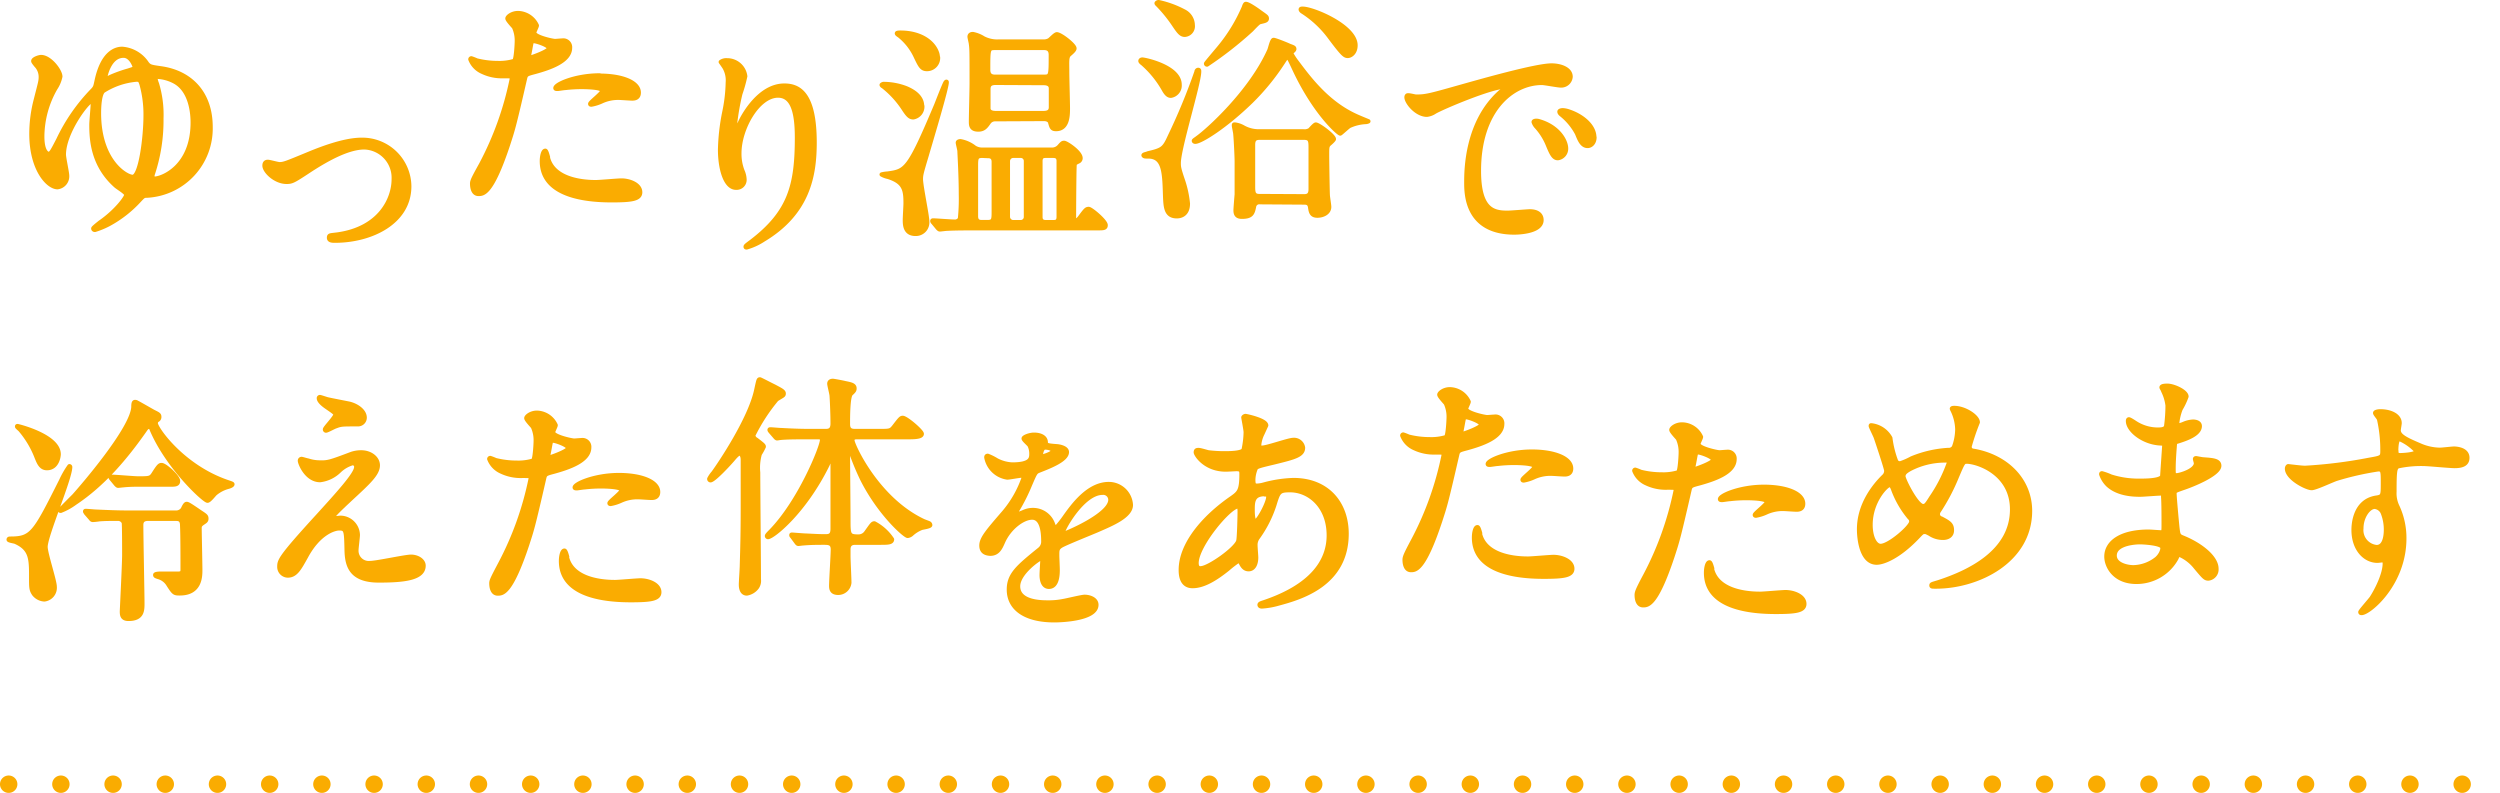 <svg xmlns="http://www.w3.org/2000/svg" viewBox="0 0 426.23 135.18"><defs><style>.cls-1{fill:#faac01;stroke-width:0.74px;}.cls-1,.cls-2{stroke:#faac01;stroke-linecap:round;stroke-linejoin:round;}.cls-2{fill:none;stroke-width:2.97px;stroke-dasharray:0 8.9;}</style></defs><g id="レイヤー_2" data-name="レイヤー 2"><g id="photo"><path class="cls-1" d="M25.07,10.85c.44.52.64.56,2.32.8,5,.68,8.51,4.15,8.51,10A11.46,11.46,0,0,1,25.11,33.35c-.64,0-.68.08-1.4.84a19.82,19.82,0,0,1-5.12,4,13.33,13.33,0,0,1-2.4,1c-.2,0-.28-.12-.28-.24s.88-.8,1.12-1c2.64-1.8,4.52-4.24,4.52-4.76,0-.36-1.56-1.28-1.8-1.52-4-3.55-4.16-8-4.16-10.43,0-.56.24-3.08.24-3.6,0-.12,0-.4-.24-.4-.67,0-4.71,5.32-4.71,9.12,0,.56.56,3.08.56,3.59A1.86,1.86,0,0,1,9.8,31.91c-1.56,0-4.44-2.95-4.44-9.11A23.2,23.2,0,0,1,6.12,17c.72-2.84.84-3.15.84-3.87a2.84,2.84,0,0,0-.8-2c-.32-.4-.48-.6-.48-.72,0-.36,1-.68,1.32-.68,1.52,0,3.28,2.36,3.28,3.32a5.62,5.62,0,0,1-.84,2A16.74,16.74,0,0,0,7.2,23.24c0,2.88,1,3,1.08,3,.44,0,.68-.52,1.68-2.44a31.24,31.24,0,0,1,5.87-8.44c.44-.48.44-.6.68-1.71,1-4.52,3.08-5.32,4.32-5.32A5.54,5.54,0,0,1,25.07,10.85Zm-.24,8.75a19.26,19.26,0,0,0-.68-5.2c-.24-.75-.36-.83-.88-.83a12.52,12.52,0,0,0-5.64,1.91c-.68.52-.76,2.84-.76,3.8,0,8.52,5,11.07,5.84,10.87C24,29.87,24.83,23.44,24.83,19.6Zm-6.92-6.27c0,.08,0,.16.08.16a4.81,4.81,0,0,0,.84-.36,22.22,22.22,0,0,1,3-1.08c1-.32,1.16-.36,1.16-.56s-.64-2-1.92-2C18.55,9.49,17.91,13.17,17.91,13.33Zm8,16.82c0,.28.16.32.4.32,1.32,0,6.55-2,6.55-9.59,0-1.4-.24-5.48-3.15-7a6.91,6.91,0,0,0-2.8-.79c-.28,0-.4.12-.4.36a3.84,3.84,0,0,0,.24.83,18.17,18.17,0,0,1,.76,5.92A29.07,29.07,0,0,1,26,29.79,1.11,1.11,0,0,0,26,30.15Z"/><path class="cls-1" d="M45.1,28.24c0-.48.24-.64.56-.64s1.68.4,2,.4c.76,0,1.2-.2,5.08-1.8,1.56-.64,5.8-2.36,8.88-2.36a8,8,0,0,1,8.15,7.92c0,6.15-6.51,9.27-12.67,9.27-.4,0-1,0-1-.48s.16-.4,1.4-.56c7.31-1,9.63-6.08,9.63-9.43a5.19,5.19,0,0,0-5-5.44c-2.52,0-5.84,1.6-9.76,4.2C50,30.88,49.73,31,48.85,31,46.94,31,45.1,29.2,45.1,28.24Z"/><path class="cls-1" d="M82,28.09a53.75,53.75,0,0,0,5.28-14.71c0-.4-.16-.4-1.44-.4a7.69,7.69,0,0,1-3.56-.72,3.81,3.81,0,0,1-2.08-2.15.17.17,0,0,1,.16-.16,8.74,8.74,0,0,1,.92.36,14.7,14.7,0,0,0,3.56.44,8.75,8.75,0,0,0,2.84-.36c.32-.28.44-3,.44-3.28a5.52,5.52,0,0,0-.48-2.48c-.16-.2-1.12-1.2-1.12-1.48s.76-.92,1.8-.92a3.61,3.61,0,0,1,3.2,2.12c0,.2-.44,1-.44,1.2C91,6.31,94.22,7,94.62,7c.16,0,1-.08,1.24-.08a1.14,1.14,0,0,1,1.32,1.24c0,2.24-3.4,3.4-6,4.11-1.36.36-1.52.4-1.68,1.12-2,8.72-2.08,8.76-2.92,11.36-2.76,8.31-4.2,8.31-5,8.31-1,0-1.08-1.32-1.08-1.76S80.71,30.41,82,28.09ZM90.39,9.83c.2,0,3.23-1.08,3.23-1.6S91.47,7,91,7c-.24,0-.36.08-.44.48-.16.8-.16.92-.36,1.88C90.19,9.59,90.15,9.83,90.39,9.83Zm3,17c.84,3.47,5.16,4.23,8.2,4.23.68,0,3.72-.28,4.36-.28,1.36,0,3.19.68,3.19,2,0,1.16-1.47,1.36-4.87,1.36-6.48,0-11.88-1.64-11.88-6.67,0-.92.24-1.76.57-1.76C93.14,25.66,93.38,26.66,93.42,26.78Zm8.84-13.92c3.8,0,6.67,1.12,6.67,2.88,0,1-.83,1-1.15,1s-1.92-.12-2.24-.12a6.72,6.72,0,0,0-3,.64,7,7,0,0,1-1.68.52c-.08,0-.2,0-.2-.12,0-.28,2.08-1.8,2.08-2.24,0-.6-2.84-.64-3.44-.64a23.6,23.6,0,0,0-2.88.16c-.24,0-1.16.16-1.32.16s-.32,0-.36-.08C94.5,14.46,98,12.86,102.26,12.86Z"/><path class="cls-1" d="M132.64,16.29c-3.4,0-6.59,5.59-6.59,9.83a8.16,8.16,0,0,0,.52,3,4,4,0,0,1,.36,1.52A1.34,1.34,0,0,1,125.49,32c-1.84,0-2.72-3.32-2.72-6.48a36,36,0,0,1,.72-6.36,27.2,27.2,0,0,0,.6-5.11,4.43,4.43,0,0,0-.52-2.48c-.08-.16-.68-1-.68-1a1.62,1.62,0,0,1,1.08-.28A3.09,3.09,0,0,1,127.05,13a25,25,0,0,1-.84,3,42.23,42.23,0,0,0-.88,4.95c0,.12,0,.56.32.56s.44-.48.72-1c.44-.88,3.15-5.91,7.35-5.91,2.48,0,5.16,1.32,5.16,9.71,0,5.64-1.12,12-8.72,16.55a10.34,10.34,0,0,1-2.87,1.32c-.08,0-.16,0-.16-.12s.08-.2,1-.88c6.55-5,7.75-9.59,7.75-17.75C135.88,19,135.08,16.29,132.64,16.29Z"/><path class="cls-1" d="M158,26.44c-.92,3.07-1,3.39-1,4.11,0,1.16,1.08,6.2,1.08,7.24a1.94,1.94,0,0,1-2,2.08c-1.8,0-1.8-1.6-1.8-2.4,0-.44.12-2.4.12-2.8,0-2.28-.2-3.64-3-4.52a3.8,3.8,0,0,1-1.08-.4,5.39,5.39,0,0,1,1-.15c3.12-.44,3.6-.52,8.32-11.72.24-.6,1.27-3.28,1.56-3.8.08-.12.15-.16.19-.12C161.63,14.36,158.36,25.16,158,26.44Zm-.76-8.36A1.84,1.84,0,0,1,155.72,20c-.56,0-.88-.28-1.64-1.44a15.94,15.94,0,0,0-3.56-3.88c-.08,0-.2-.16-.2-.2s.2-.16.32-.16a10.83,10.83,0,0,1,3.84.72C155.72,15.56,157.2,16.48,157.2,18.08Zm2.68-8.31a1.88,1.88,0,0,1-1.88,2c-.92,0-1.16-.56-2-2.32a9.91,9.91,0,0,0-2.68-3.36c-.36-.24-.44-.32-.44-.4s.2-.12.6-.12c3.36,0,5.6,1.56,6.24,3.48A2.27,2.27,0,0,1,159.88,9.77Zm19.3,15.75a1.65,1.65,0,0,0,1.36-.52c.52-.6.6-.64.84-.64.4,0,2.8,1.6,2.8,2.6a.61.61,0,0,1-.28.52c-.56.28-.64.32-.72.52s-.12,7.51-.12,9.31a.29.29,0,0,0,.28.32c.28,0,.56-.32.72-.52,1-1.36,1.12-1.48,1.52-1.48s2.88,2.08,2.88,2.76c0,.52-.36.52-1.48.52H166.15c-1.16,0-3.12,0-4.72.08-.16,0-1.07.12-1.19.12s-.2-.08-.36-.24l-.76-.92c-.12-.12-.16-.2-.16-.28s.08-.08.12-.08c.52,0,3,.2,3.59.2a1,1,0,0,0,1-.48,33.48,33.48,0,0,0,.16-4.16c0-3.2-.24-7.15-.24-7.39s-.28-1.24-.28-1.44.32-.24.44-.24a5.41,5.41,0,0,1,2.4,1.08,2.45,2.45,0,0,0,1.44.36Zm-9.59-5.2a1.29,1.29,0,0,0-1.08.6c-.48.68-.84,1.16-1.76,1.16-1.24,0-1.24-.76-1.24-1.36,0-1,.12-5.52.12-6.56,0-4.87,0-5.83-.12-6.63,0-.2-.24-1.08-.24-1.28s.12-.44.56-.44a5.22,5.22,0,0,1,1.8.72,5.13,5.13,0,0,0,2.56.56h7.75a1.86,1.86,0,0,0,.92-.24c.2-.12,1-1,1.28-1,.64,0,3,1.84,3,2.4,0,.24-.32.56-.84,1s-.4,1.16-.4,3.12c0,.88.12,5.11.12,6.07,0,1.16,0,3.56-2,3.56-.68,0-.76-.24-1-1.08,0-.16-.24-.64-1.08-.64Zm-2.16,6.24c-1.08,0-1.08.44-1.08,1.88v8.43c0,1,.68,1,1.08,1h.88c1.08,0,1.08-.44,1.08-1.88V27.6c0-1-.72-1-1.08-1Zm2.16-18.39c-1.16,0-1.16.16-1.16,3.72,0,.8.36,1.2,1.16,1.2H178c1.16,0,1.16-.2,1.16-3.72,0-.72-.28-1.2-1.16-1.2Zm.12,5.95c-1,0-1.24.44-1.24,1.08v3.28c0,.28.16.8,1.24.8h8.15c.88,0,1.28-.32,1.28-1s0-2.88,0-3.2c0-.72-.6-.92-1.24-.92Zm3.08,12.44a.92.92,0,0,0-1,.92V37a.93.93,0,0,0,1,.88H174a.89.89,0,0,0,.92-.92V27.44a.88.88,0,0,0-.92-.88Zm5.55,0c-.44,0-1,0-1,.92V37c0,.88.68.88,1,.88h1.12c.48,0,1,0,1-.92V27.44c0-.88-.68-.88-1-.88Z"/><path class="cls-1" d="M194.76,10.16c.44,0,6.35,1.24,6.35,4.28a1.76,1.76,0,0,1-1.48,1.88c-.4,0-.76-.24-1.24-1.12a17.07,17.07,0,0,0-3.55-4.36s-.4-.28-.4-.44S194.6,10.16,194.76,10.16Zm.92,16c2.47-.59,2.79-.75,3.75-2.87A104.68,104.68,0,0,0,204,12.24c0-.16.12-.32.28-.32s.16.08.16.28c0,2-3.48,13.08-3.48,15.59,0,.64,0,.88.72,3a17.75,17.75,0,0,1,.84,3.92c0,2-1.4,2.16-1.88,2.16-1.88,0-1.92-1.6-2-3.64-.12-3.88-.2-6.56-2.87-6.56-.48,0-.64,0-.76-.12S195,26.35,195.68,26.19ZM197.56.37a16.68,16.68,0,0,1,4.27,1.56,2.66,2.66,0,0,1,1.52,2.36A1.46,1.46,0,0,1,202,5.93c-.64,0-1-.48-1.76-1.6A24.16,24.16,0,0,0,197.4.81s-.24-.2-.2-.28A.42.42,0,0,1,197.56.37ZM220.1,9.05a10.44,10.44,0,0,0,1,1.55c2.16,2.88,5.24,7,10.11,9.2.32.16,2.08.88,2.08.88s-.2.12-.52.12a7.56,7.56,0,0,0-2.72.68c-.27.16-1.47,1.28-1.55,1.28-.28,0-4.44-3.56-8-11.36-.68-1.44-.76-1.59-1-1.59s-.28.07-.8.87a39.27,39.27,0,0,1-5.39,6.6c-4.44,4.32-8.6,6.88-9.52,6.88-.16,0-.24-.08-.24-.16s.52-.4.6-.48c1.72-1.2,9.08-7.8,12.27-14.95.12-.24.44-1.76.72-1.76s2.28.8,2.68,1c.76.28.84.32.84.56S220.1,8.89,220.1,9.05Zm-5.64-7.24c1.36,1,1.52,1,1.52,1.36s-.4.4-1.2.6c-.32.08-1.32,1.24-1.52,1.4A62.49,62.49,0,0,1,205.79,11a.15.15,0,0,1-.16-.16c0-.08,1.84-2.23,2.2-2.67a28.12,28.12,0,0,0,4.28-7c0-.08.16-.44.24-.48S212.75.61,214.46,1.81Zm.36,32.66a.9.9,0,0,0-1,.64c-.24,1.2-.37,1.84-2.08,1.84-.84,0-1.08-.4-1.08-1.08,0-.36.16-2.28.2-2.72V27.51c0-.56-.12-3.43-.24-4.67,0-.2-.24-1.24-.24-1.44s0-.16.2-.16a3.88,3.88,0,0,1,1.32.44,5.35,5.35,0,0,0,2.71.72h7.6a1.73,1.73,0,0,0,1.12-.24c.12-.12.8-.92,1-.92.48,0,3.08,1.92,3.08,2.48,0,.12-.56.64-.72.76-.44.4-.44.56-.44,2,0,1,.08,6,.12,6.8,0,.28.24,1.64.24,2,0,1-1.08,1.48-2,1.48s-1.12-.48-1.24-1.44c-.12-.8-.68-.8-1.12-.8Zm7.56-1c.88,0,1.08-.52,1.08-1.24V25.28c0-1.16,0-1.8-1.08-1.8H214.7c-.87,0-1.07.48-1.07,1.24v6.91c0,1.12,0,1.8,1.07,1.8ZM222.1,1.49c1.76,0,9,3,9,6.24,0,1.24-.8,1.8-1.32,1.8s-.87-.28-3-3.12A17.55,17.55,0,0,0,222.1,2c-.28-.16-.36-.36-.32-.44S222.06,1.49,222.1,1.49Z"/><path class="cls-1" d="M241.43,16.48c1.67,0,2.27-.16,7.75-1.71,3.56-1,12.71-3.6,15.35-3.6,1.44,0,3.24.56,3.24,1.92a1.6,1.6,0,0,1-1.64,1.48c-.52,0-2.8-.44-3.24-.44-5.08,0-10.75,4.67-10.75,15,0,6.71,2.52,7.15,4.88,7.15.59,0,3.43-.24,3.79-.24,1.24,0,2,.52,2,1.48,0,2.12-4.4,2.12-4.64,2.12C250,39.63,250,33,250,31.08s0-10.24,5.8-15.39a7.82,7.82,0,0,0,1-.84c0-.08-.16-.08-.24-.08-2.32,0-10.6,3.51-11.92,4.27a3.05,3.05,0,0,1-1.36.52c-2,0-3.91-2.68-3.39-3.24C240,16.12,241.19,16.48,241.43,16.48ZM267,25.32a1.62,1.62,0,0,1-1.4,1.64c-.72,0-1.08-.76-1.72-2.32a10.47,10.47,0,0,0-2-3.12,2.17,2.17,0,0,1-.4-.72c0-.2.44-.24.8-.16C265.65,21.56,267,24,267,25.32Zm4.84-1.92c0,1-.64,1.48-1.16,1.48-1,0-1.4-1.16-1.8-2.12a10.36,10.36,0,0,0-2.64-3.2c-.2-.16-.36-.32-.36-.52s.44-.24.56-.24a3.69,3.69,0,0,1,1,.2C269.77,19.76,271.81,21.48,271.81,23.4Z"/><path class="cls-1" d="M7.56,102.19a2.41,2.41,0,0,1-1.76-.92c-.48-.71-.48-1.11-.48-2.83,0-3.16,0-4.88-2.72-6.08-.2-.08-1.12-.2-1.12-.36s.16-.16.24-.16c3.72,0,4.16-.84,8.72-9.91a15.37,15.37,0,0,1,1.4-2.44.13.13,0,0,1,.12.12c0,2-4.2,11.67-4.2,13.63,0,1.12,1.56,5.8,1.56,6.76A2,2,0,0,1,7.56,102.19ZM8,79.81c-1,0-1.36-.88-1.76-1.88a16.16,16.16,0,0,0-2.8-4.68c-.08-.08-.52-.44-.52-.52s0-.08.08-.08S10,74.33,10,77.45C10,77.77,9.76,79.81,8,79.81Zm18.87-8.24a.69.69,0,0,0-.32.6c0,.88,4.51,7.36,12.15,10,.84.28.92.32.92.4s-.12.24-.64.4a5.77,5.77,0,0,0-2.28,1.16c-.2.16-1,1.23-1.32,1.23-.56,0-6.79-5.71-9.51-12.15-.12-.32-.2-.44-.48-.44s-.4.16-.56.36c-3.48,5-7.32,9.48-12.07,12.63a10.35,10.35,0,0,1-2.4,1.32c-.08,0-.12,0-.12-.08s2-2.07,2.4-2.47c1.36-1.52,10-11.48,10.11-15.19,0-.6.08-.8.28-.8a.65.65,0,0,1,.36.12c.4.2,2.32,1.31,2.76,1.55.8.4,1,.48,1,.84A.57.57,0,0,1,26.91,71.57ZM25.27,88.44c-1,0-1.2.52-1.2,1.08,0,2.12.2,11.75.2,13.31,0,1.24,0,2.68-2.36,2.68-1,0-1.12-.56-1.12-1.24,0-.24.4-8.11.4-9.67,0-.72,0-5.28-.08-5.52a1.07,1.07,0,0,0-1-.64c-1,0-2.16,0-3.16.08a10.64,10.64,0,0,1-1.12.12c-.16,0-.24-.08-.36-.24l-.8-.92c-.11-.2-.15-.2-.15-.28s0-.08.15-.08c.29,0,1.52.12,1.76.12,1.84.08,3.6.16,5.48.16h8a1.39,1.39,0,0,0,1.27-.6c.24-.52.44-.88.64-.88s.44.12,2.36,1.44c.92.6,1,.68,1,1.08s-.28.48-.72.8-.44.56-.44.84c0,.72.12,6,.12,7.08s0,4-3.47,4c-.92,0-1,0-1.92-1.43a2.86,2.86,0,0,0-1.76-1.36c-.48-.16-.52-.2-.52-.36s.6-.2.92-.2h3c.71,0,.75-.32.75-.72,0-2,0-5.8-.08-7.52,0-1.12-.67-1.12-1.07-1.12Zm-1-5.83c-1,0-2.24,0-3.28.12-.12,0-.72.08-.84.08s-.2-.08-.36-.24l-.76-.92c-.16-.2-.16-.2-.16-.28s0-.08.12-.08c.72,0,3.88.28,4.52.28,2,0,2.2,0,2.72-.84.84-1.32,1-1.44,1.32-1.44.6,0,2.8,2,2.8,2.72s-.72.6-2.12.6Z"/><path class="cls-1" d="M59.89,77.41a5.1,5.1,0,0,1,1.68-.28c1.6,0,2.84,1,2.84,2.2,0,1.44-1.52,2.84-4.64,5.72-.44.43-3,2.75-3,3.07,0,.16.2.24.4.24s.76-.08.88-.08A3,3,0,0,1,61,91.2c0,.4-.24,2.2-.24,2.6A2.11,2.11,0,0,0,63.09,96c1.12,0,6-1.08,7-1.08s2.12.6,2.12,1.52c0,2.16-3.32,2.52-7.63,2.52-4.76,0-5.44-2.52-5.48-5.28-.08-3.24-.08-3.6-1.28-3.6-.8,0-3.44.72-5.64,4.8-1.12,2-1.75,3.24-3.11,3.24a1.47,1.47,0,0,1-1.44-1.44c0-1.08,0-1.52,6.55-8.68,3.44-3.79,6.56-7.19,6.56-8.35a.61.61,0,0,0-.68-.68,5.5,5.5,0,0,0-2.24,1.32,5.61,5.61,0,0,1-3.24,1.56c-2.32,0-3.44-2.88-3.44-3.28a.28.28,0,0,1,.28-.32c.12,0,1,.28,1.12.28a6.46,6.46,0,0,0,2,.32C55.89,78.89,56.29,78.77,59.89,77.41Zm-4.16-9.35c.6.16,3.4.68,3.92.8,1.32.36,2.52,1.27,2.52,2.35a1.12,1.12,0,0,1-1.12,1.12c-2.8,0-2.88,0-3.84.36-.28.08-1.4.72-1.64.72a.18.18,0,0,1-.16-.2c0-.28,1.8-2.08,1.8-2.56,0-.24-.64-.64-1.48-1.23-1.24-.84-1.36-1.32-1.36-1.52a.18.18,0,0,1,.16-.2C54.65,67.7,55.53,68,55.73,68.06Z"/><path class="cls-1" d="M85.22,96.24A53.87,53.87,0,0,0,90.5,81.53c0-.4-.16-.4-1.44-.4a7.69,7.69,0,0,1-3.56-.72,3.85,3.85,0,0,1-2.08-2.16.17.17,0,0,1,.16-.16,8.74,8.74,0,0,1,.92.36,14.7,14.7,0,0,0,3.56.44,8.75,8.75,0,0,0,2.84-.36c.32-.28.44-3,.44-3.28a5.52,5.52,0,0,0-.48-2.48c-.16-.2-1.12-1.2-1.12-1.48s.76-.92,1.8-.92a3.6,3.6,0,0,1,3.19,2.12c0,.2-.44,1-.44,1.2,0,.76,3.2,1.44,3.6,1.44.16,0,1-.08,1.24-.08a1.14,1.14,0,0,1,1.32,1.24c0,2.24-3.4,3.4-6,4.12-1.36.36-1.52.4-1.68,1.12-2,8.71-2.07,8.75-2.91,11.35-2.76,8.31-4.2,8.31-5,8.31-1,0-1.08-1.31-1.08-1.75S84,98.56,85.22,96.24ZM93.65,78c.2,0,3.24-1.08,3.24-1.6s-2.16-1.28-2.6-1.28c-.24,0-.36.08-.44.48-.16.8-.16.92-.36,1.88C93.45,77.73,93.41,78,93.65,78Zm3,17c.84,3.48,5.16,4.24,8.2,4.24.68,0,3.71-.28,4.35-.28,1.36,0,3.2.68,3.2,2,0,1.16-1.48,1.36-4.87,1.36-6.48,0-11.88-1.63-11.88-6.67,0-.92.24-1.76.56-1.76C96.41,93.8,96.65,94.8,96.69,94.92ZM105.53,81c3.79,0,6.67,1.12,6.67,2.88,0,1-.84,1-1.16,1s-1.92-.12-2.24-.12a6.77,6.77,0,0,0-3,.63,7,7,0,0,1-1.68.52c-.08,0-.2,0-.2-.12,0-.28,2.08-1.79,2.08-2.23,0-.6-2.84-.64-3.44-.64a23.6,23.6,0,0,0-2.88.16c-.24,0-1.16.16-1.32.16s-.32,0-.36-.08C97.77,82.61,101.25,81,105.53,81Z"/><path class="cls-1" d="M124.93,78.33c-1,1.16-3.28,3.55-3.8,3.55a.22.22,0,0,1-.2-.24,4.87,4.87,0,0,1,.68-1c1.12-1.52,6.24-9.12,7.32-14.08.4-1.83.4-1.87.64-1.87.08,0,2.28,1.15,2.4,1.19,1.12.6,1.64.84,1.64,1.2s-.12.32-1.2,1a30.79,30.79,0,0,0-4,6.16,1,1,0,0,0,.52.72c1.16.88,1.28,1,1.28,1.2a9.51,9.51,0,0,1-.68,1.24,8.61,8.61,0,0,0-.28,3.16c0,2.59.12,15.35.12,18.22a1.9,1.9,0,0,1-.36,1.4,2.72,2.72,0,0,1-1.68,1c-1,0-1-1.28-1-1.52,0-.48.16-2.72.16-3.23.2-6.76.16-7.88.16-18,0-.88-.36-1.12-.56-1.12S125.53,77.61,124.93,78.33Zm10.16,13.19c-.16-.2-.16-.2-.16-.28s0-.08.12-.08,2,.16,2.35.16c1.68.08,2.24.12,3.32.12.72,0,1.24-.12,1.24-1.28,0-1.8,0-9.67,0-11.31,0-.44,0-.72-.2-.72s-.2.08-.68,1.12c-4,8.11-9.35,12.31-10.15,12.31a.18.18,0,0,1-.16-.2c0-.12.4-.52.6-.72,5-5.08,8.79-14.47,8.79-15.63,0-.48-.44-.48-.68-.48h-2c-.92,0-3.35,0-4.43.12-.08,0-.48.08-.56.08s-.2-.08-.36-.28l-.76-.88c-.16-.2-.16-.24-.16-.28s0-.08.12-.08c.28,0,1.52.12,1.8.12,1.44.08,3.23.16,4.67.16h3c.68,0,1.16-.24,1.16-1.28,0-1.24-.08-3.48-.16-4.68,0-.36-.4-1.8-.4-2.12s.24-.47.6-.47c.16,0,1.8.31,2.08.39,1,.2,1.6.32,1.6.88,0,.32-.08.44-.6.92s-.52,4-.52,5.16c0,.8.28,1.2,1.16,1.2h4.12c1.83,0,2,0,2.55-.68,1.08-1.4,1.2-1.56,1.52-1.56.6,0,3.24,2.28,3.24,2.72s-.84.56-2.16.56h-8.79c-.4,0-.88,0-.88.56,0,.72,4.16,10,12.11,13.75.16.08.88.32,1,.4a.35.35,0,0,1,.16.28c0,.24-1.24.4-1.48.48a5.53,5.53,0,0,0-1.64,1,1.23,1.23,0,0,1-.72.36c-.44,0-4.75-3.72-7.75-9.68A45.22,45.22,0,0,1,145,76.81c0-.12-.12-.44-.24-.44s-.2,1-.2,1.24c0,1.72.08,9.31.08,10.87,0,2.68,0,3,1.68,3a1.58,1.58,0,0,0,1.36-.68c1-1.4,1.08-1.56,1.4-1.56a8.19,8.19,0,0,1,3,2.72c0,.56-.75.56-2,.56H145.8c-1,0-1.16.64-1.16,1.16v1.12c0,.72.16,3.91.16,4.55a1.91,1.91,0,0,1-1.88,1.72c-1,0-1.2-.52-1.2-1.16,0-1,.28-5.31.28-6.23,0-1.16-.76-1.16-1.6-1.16s-2.2,0-3.52.12c-.12,0-.64.08-.76.08s-.2-.08-.32-.24Z"/><path class="cls-1" d="M167.33,93c0-1.2,1.12-2.48,3.84-5.63a18.41,18.41,0,0,0,3.4-6c0-.24-.28-.28-.44-.28-.4,0-2,.32-2.4.32A4.24,4.24,0,0,1,168.17,78c0-.12,0-.28.24-.28a9,9,0,0,1,1.52.76,6.36,6.36,0,0,0,2.64.72c3.28,0,3.28-1.08,3.28-1.88a3.21,3.21,0,0,0-.32-1.4c-.12-.2-1-.92-1-1.16s1-.64,1.76-.64c1,0,1.95.36,2,1.24,0,.52.2.6,1.8.72.28,0,1.8.2,1.8,1,0,1.32-2.92,2.44-4.75,3.16-.6.24-.64.32-1.52,2.36a31,31,0,0,1-2.16,4.32c-.2.36-.28.48-.28.64a.15.15,0,0,0,.16.16,8,8,0,0,0,1.24-.44,3.74,3.74,0,0,1,1.56-.32,3.6,3.6,0,0,1,3.39,2.43c.28.68.32.76.4.76A18.78,18.78,0,0,0,181.64,88c1.32-1.83,3.92-5.47,7.4-5.47a3.77,3.77,0,0,1,3.76,3.56c0,1.88-3.16,3.19-5.64,4.27-1,.44-5.52,2.24-6.24,2.68s-.68.84-.68,1.68c0,.36.08,2,.08,2.4,0,.64,0,2.92-1.48,2.92-1.08,0-1.24-1.32-1.24-2,0-.4.12-2.32.12-2.36s0-.48-.27-.48-3.88,2.48-3.88,4.76c0,2.76,4,2.76,5.15,2.76a12.38,12.38,0,0,0,2.56-.24c.56-.08,3.12-.72,3.64-.72.84,0,2,.4,2,1.36,0,2.47-6.2,2.63-7.16,2.63-5.07,0-7.75-2.07-7.75-5.23,0-2.56,1.52-3.84,5.28-6.88a1.7,1.7,0,0,0,.59-1.4c0-1.8-.32-4-1.91-4S172.05,90,171,92.4c-.44,1-.88,2-2.16,2C168.09,94.36,167.33,94.12,167.33,93Zm10.19-15.11c.08,0,2-.52,2-1s-1-.6-1.36-.6c-.56,0-.71,1.12-.71,1.28S177.45,77.93,177.52,77.93Zm3.64,12.95c0,.08,0,.2.16.2s8-3.19,8-5.83a1.23,1.23,0,0,0-1.4-1.2C184.6,84.05,181.16,90.24,181.16,90.88Z"/><path class="cls-1" d="M209.32,97c-2,1.6-4.07,2.92-6,2.92s-2-2-2-2.76c0-4.32,3.84-8.92,8.71-12.27,1.24-.88,1.64-1.24,1.64-4.08,0-.64-.12-.84-.88-.84-.08,0-1.52.08-1.8.08-3.55,0-5.11-2.56-5.11-2.92s.16-.4.48-.4,1.44.36,1.68.4a23.16,23.16,0,0,0,2.71.16c.72,0,3,0,3.28-.6a15.46,15.46,0,0,0,.36-3c0-.4-.4-2.44-.4-2.52s.2-.24.36-.24,3.52.72,3.52,1.6c0,0-.6,1.32-.64,1.4a5.29,5.29,0,0,0-.56,2c0,.32,0,.4.52.4.84,0,4.52-1.32,5.28-1.32a1.55,1.55,0,0,1,1.68,1.32c0,1.28-1.44,1.64-4.84,2.48-2.36.56-3,.72-3.2,1a5.25,5.25,0,0,0-.44,2c0,.92.2,1,.68,1a5,5,0,0,0,1.16-.2,21.73,21.73,0,0,1,5-.76c5.83,0,9.07,4,9.07,9.15,0,8.68-7.95,10.91-11.67,11.91a13,13,0,0,1-2.76.48c-.24,0-.4-.08-.4-.28s.32-.28.8-.44c8-2.71,11-6.91,11-11.39,0-5-3.36-7.71-6.59-7.71-1.92,0-2,.24-2.72,2.59a20,20,0,0,1-2.76,5.44,2.1,2.1,0,0,0-.44,1.44c0,.32.12,1.76.12,2,0,1.08-.4,2-1.28,2-.68,0-1-.48-1.24-.92s-.32-.56-.44-.56A17.78,17.78,0,0,0,209.32,97Zm1.8-4.76c.16-.4.24-4.6.24-5,0-.24,0-.92-.28-.92C209.6,86.32,204,93,204,96c0,.56.2,1,.84.88C206.17,96.76,210.56,93.72,211.12,92.28Zm4.52-8c-2.08,0-2.08,1.35-2.08,2.75,0,.36,0,1.92.48,1.92s2.2-3.16,2.2-4.19a.89.89,0,0,0-.12-.4C216,84.29,215.76,84.29,215.64,84.29Z"/><path class="cls-1" d="M240.88,92.24a53.62,53.62,0,0,0,5.27-14.71c0-.4-.16-.4-1.43-.4a7.69,7.69,0,0,1-3.56-.72,3.85,3.85,0,0,1-2.08-2.16.17.17,0,0,1,.16-.16,8.74,8.74,0,0,1,.92.36,14.7,14.7,0,0,0,3.56.44,8.69,8.69,0,0,0,2.83-.36c.32-.28.44-3,.44-3.28a5.52,5.52,0,0,0-.48-2.48c-.16-.2-1.11-1.2-1.11-1.48s.75-.92,1.79-.92a3.61,3.61,0,0,1,3.2,2.12c0,.2-.44,1-.44,1.2,0,.76,3.2,1.44,3.6,1.44.16,0,1-.08,1.24-.08a1.14,1.14,0,0,1,1.32,1.24c0,2.24-3.4,3.4-6,4.12-1.36.36-1.52.4-1.68,1.12-2,8.71-2.08,8.75-2.92,11.35-2.75,8.31-4.19,8.31-4.95,8.31-1,0-1.08-1.31-1.08-1.75S239.64,94.56,240.88,92.24ZM249.31,74c.2,0,3.24-1.08,3.24-1.6s-2.16-1.28-2.6-1.28c-.24,0-.36.08-.44.48-.16.8-.16.92-.36,1.88C249.11,73.73,249.07,74,249.31,74Zm3,17c.84,3.48,5.16,4.24,8.2,4.24.67,0,3.71-.28,4.35-.28,1.36,0,3.2.68,3.2,2,0,1.16-1.48,1.36-4.88,1.36-6.47,0-11.87-1.63-11.87-6.67,0-.92.24-1.76.56-1.76C252.07,89.8,252.31,90.8,252.35,90.92ZM261.18,77c3.8,0,6.68,1.12,6.68,2.88,0,1-.84,1-1.16,1s-1.92-.12-2.24-.12a6.81,6.81,0,0,0-3,.63,6.85,6.85,0,0,1-1.67.52c-.08,0-.2,0-.2-.12,0-.28,2.07-1.79,2.07-2.23,0-.6-2.83-.64-3.43-.64a23.6,23.6,0,0,0-2.88.16c-.24,0-1.16.16-1.32.16s-.32,0-.36-.08C253.43,78.61,256.91,77,261.18,77Z"/><path class="cls-1" d="M280.44,98.24a53.87,53.87,0,0,0,5.28-14.71c0-.4-.16-.4-1.44-.4a7.69,7.69,0,0,1-3.56-.72,3.85,3.85,0,0,1-2.08-2.16.17.17,0,0,1,.16-.16,8.74,8.74,0,0,1,.92.36,14.7,14.7,0,0,0,3.56.44,8.75,8.75,0,0,0,2.84-.36c.32-.28.44-3,.44-3.28a5.52,5.52,0,0,0-.48-2.48c-.16-.2-1.12-1.2-1.12-1.48s.76-.92,1.8-.92A3.6,3.6,0,0,1,290,74.49c0,.2-.44,1-.44,1.2,0,.76,3.2,1.44,3.6,1.44.16,0,1-.08,1.24-.08a1.14,1.14,0,0,1,1.32,1.24c0,2.24-3.4,3.4-6,4.12-1.36.36-1.52.4-1.68,1.12-2,8.71-2.07,8.75-2.91,11.35-2.76,8.31-4.2,8.31-5,8.31-1,0-1.08-1.31-1.08-1.75S279.2,100.56,280.44,98.24ZM288.87,80c.2,0,3.24-1.08,3.24-1.6s-2.16-1.28-2.6-1.28c-.24,0-.36.08-.44.48-.16.8-.16.92-.36,1.88C288.67,79.73,288.63,80,288.87,80Zm3,17c.84,3.48,5.16,4.24,8.2,4.24.68,0,3.71-.28,4.35-.28,1.36,0,3.2.68,3.2,2,0,1.16-1.48,1.36-4.87,1.36-6.48,0-11.88-1.63-11.88-6.67,0-.92.24-1.76.56-1.76C291.63,95.8,291.87,96.8,291.91,96.92ZM300.75,83c3.79,0,6.67,1.12,6.67,2.88,0,1-.84,1-1.16,1s-1.92-.12-2.24-.12a6.77,6.77,0,0,0-2.95.63,7,7,0,0,1-1.68.52c-.08,0-.2,0-.2-.12,0-.28,2.08-1.79,2.08-2.23,0-.6-2.84-.64-3.44-.64a23.6,23.6,0,0,0-2.88.16c-.24,0-1.16.16-1.32.16s-.32,0-.36-.08C293,84.61,296.47,83,300.75,83Z"/><path class="cls-1" d="M330.06,100c-.68,0-.76,0-.76-.2s.12-.2,1.16-.52c5.28-1.71,12.59-5.19,12.59-12.43,0-6.23-5.95-8.15-7.75-8.15-.6,0-.68.24-1.72,2.68a34.17,34.17,0,0,1-3,5.71,1,1,0,0,0-.2.56.78.78,0,0,0,.6.76c1.36.72,1.8,1,1.8,2s-.84,1.28-1.48,1.28A4,4,0,0,1,329,91c-.56-.28-.6-.32-.84-.32-.4,0-.48.08-1.2.84-3.23,3.4-5.87,4.4-7,4.4-2.6,0-3-4.08-3-5.68,0-4.16,2.52-7.35,4.2-9a1.28,1.28,0,0,0,.44-1c0-.36-1.6-5.16-1.8-5.72-.12-.32-.84-1.76-.84-1.88s0-.12.08-.12a4.23,4.23,0,0,1,3.24,2.16,17.16,17.16,0,0,0,1,4A.82.82,0,0,0,324,79a11.55,11.55,0,0,0,1.91-.84,19.39,19.39,0,0,1,6.24-1.44,1,1,0,0,0,1-.52,9.07,9.07,0,0,0,.56-3,7.88,7.88,0,0,0-.84-3.32.68.68,0,0,1-.08-.2c0-.12.32-.12.4-.12,1.8,0,4,1.48,4,2.44a37.48,37.48,0,0,0-1.4,4.12c0,.64.44.72.76.76,5.59,1,9.55,5,9.55,10.23C346.09,95.68,337.18,100,330.06,100Zm-4.47-11.71a16.34,16.34,0,0,1-2.72-4.6c-.2-.56-.36-1-.72-1-.52,0-3.24,2.75-3.24,6.79,0,2.16.8,3.6,1.72,3.6,1.48,0,5.23-3.28,5.23-4.12A.9.9,0,0,0,325.59,88.24Zm6.07-9.79a13,13,0,0,0-6.07,1.48c-.68.4-1.08.68-1.08,1.24s2.27,5.07,3.35,5.07c.4,0,.56-.08,1.4-1.44a25.2,25.2,0,0,0,3-5.87C332.22,78.45,331.82,78.45,331.66,78.45Z"/><path class="cls-1" d="M368.81,66.65c0-.12-.28-.52-.28-.6,0-.28.76-.28,1-.28,1.08,0,3.24,1,3.24,1.84a11.49,11.49,0,0,1-1,2.12,9.35,9.35,0,0,0-.6,2.6c0,.08,0,.24.16.24a4.67,4.67,0,0,0,1.12-.36,4.72,4.72,0,0,1,1.43-.32c.4,0,1.16.12,1.16.76,0,1.48-2.71,2.28-3.83,2.64-.32.08-.4.12-.44.72,0,.12-.2,2.24-.2,3.88,0,.92,0,1.15.52,1.15s3.31-.79,3.31-2.07c0-.12-.16-.6-.16-.72s.12-.12.2-.12,1,.2,1.24.2c1.64.12,2.68.2,2.68,1.08,0,1.4-4.44,3.23-6.27,3.83-1.24.44-1.36.48-1.36.88,0,.76.44,5.36.48,5.76.16,1.32.16,1.48,1,1.8,3.11,1.28,5.67,3.4,5.67,5.27a1.55,1.55,0,0,1-1.36,1.68c-.56,0-.72-.2-2.16-1.91a7.13,7.13,0,0,0-2.79-2.16c-.24,0-.32.2-.52.64a7.76,7.76,0,0,1-6.8,4c-3.76,0-5.12-2.67-5.12-4.31,0-2.4,2.44-4.24,7.2-4.24.36,0,1.84.12,2.12.12.44,0,.44-.12.44-1.48,0-.8,0-3.48-.08-4.56,0-.36,0-.6-.4-.6-.56,0-3,.2-3.48.2-.92,0-3.72,0-5.52-1.64a4.54,4.54,0,0,1-1.16-1.83c0-.08,0-.16.12-.16a9.82,9.82,0,0,1,1.52.55,15.56,15.56,0,0,0,4.84.72c1,0,3.64,0,3.92-.76,0-.12.36-5.35.36-5.39,0-.2-.2-.2-.84-.24-2.84-.2-5.36-2.24-5.36-3.8,0-.08,0-.28.16-.28s1,.56,1.12.64A7.06,7.06,0,0,0,368,73.25c.84,0,1.24-.2,1.32-.6a27.52,27.52,0,0,0,.24-3.52A7.6,7.6,0,0,0,368.81,66.65Zm-4,25.79c-.08,0-4.28,0-4.28,2.28,0,1.52,2.08,2,3.2,2a6.6,6.6,0,0,0,4-1.48c.72-.64,1.08-1.6.92-2C368.29,92.6,365.49,92.44,364.77,92.44Z"/><path class="cls-1" d="M393,79.77a80.71,80.71,0,0,0,10.87-1.36c2.08-.36,2.32-.4,2.32-1.44a23.89,23.89,0,0,0-.56-5.44c0-.2-.68-.92-.68-1.12s.6-.28.84-.28c1.76,0,3.32.72,3.32,2,0,.2-.16,1-.16,1.24,0,.92,1.16,1.52,3.52,2.52a8.78,8.78,0,0,0,3.51.8c.4,0,2.08-.2,2.4-.2.52,0,2.28.16,2.28,1.56,0,1-.76,1.4-2.16,1.4-.84,0-4.55-.36-5.31-.36a18.66,18.66,0,0,0-4.32.4c-.56.24-.64.8-.64,4.32a5.19,5.19,0,0,0,.52,2.59,12.68,12.68,0,0,1,1.16,5.4c0,7.76-6,12.71-7.28,12.71-.08,0-.2,0-.2-.16s1.64-2,1.92-2.4c1-1.55,2.24-4.15,2.24-5.87,0-.12,0-.56-.4-.56-.12,0-.72.08-.84.08-2.16,0-4.08-2-4.08-5.24,0-.52,0-4.92,3.88-5.51,1.12-.16,1.12-.4,1.12-2.44s0-2.4-.8-2.4a49.21,49.21,0,0,0-7.07,1.6c-.68.2-3.6,1.6-4.28,1.6-.88,0-4.2-1.68-4.2-3.32,0-.16.08-.36.2-.4C390.5,79.53,392.42,79.77,393,79.77Zm11.87,6.63c-1,0-2.28,1.64-2.28,3.68a2.9,2.9,0,0,0,2.6,3.2c1.56,0,1.6-2.4,1.6-3a7.78,7.78,0,0,0-.52-2.8A1.69,1.69,0,0,0,404.85,86.4Zm3.68-9.55c0,.64.16.76.72.76.16,0,2.76-.08,2.76-.68a8.67,8.67,0,0,0-3-2.12C408.69,74.89,408.53,75.81,408.53,76.85Z"/></g><g id="text"><line class="cls-2" x1="1.48" y1="133.7" x2="424.75" y2="133.7"/></g></g></svg>